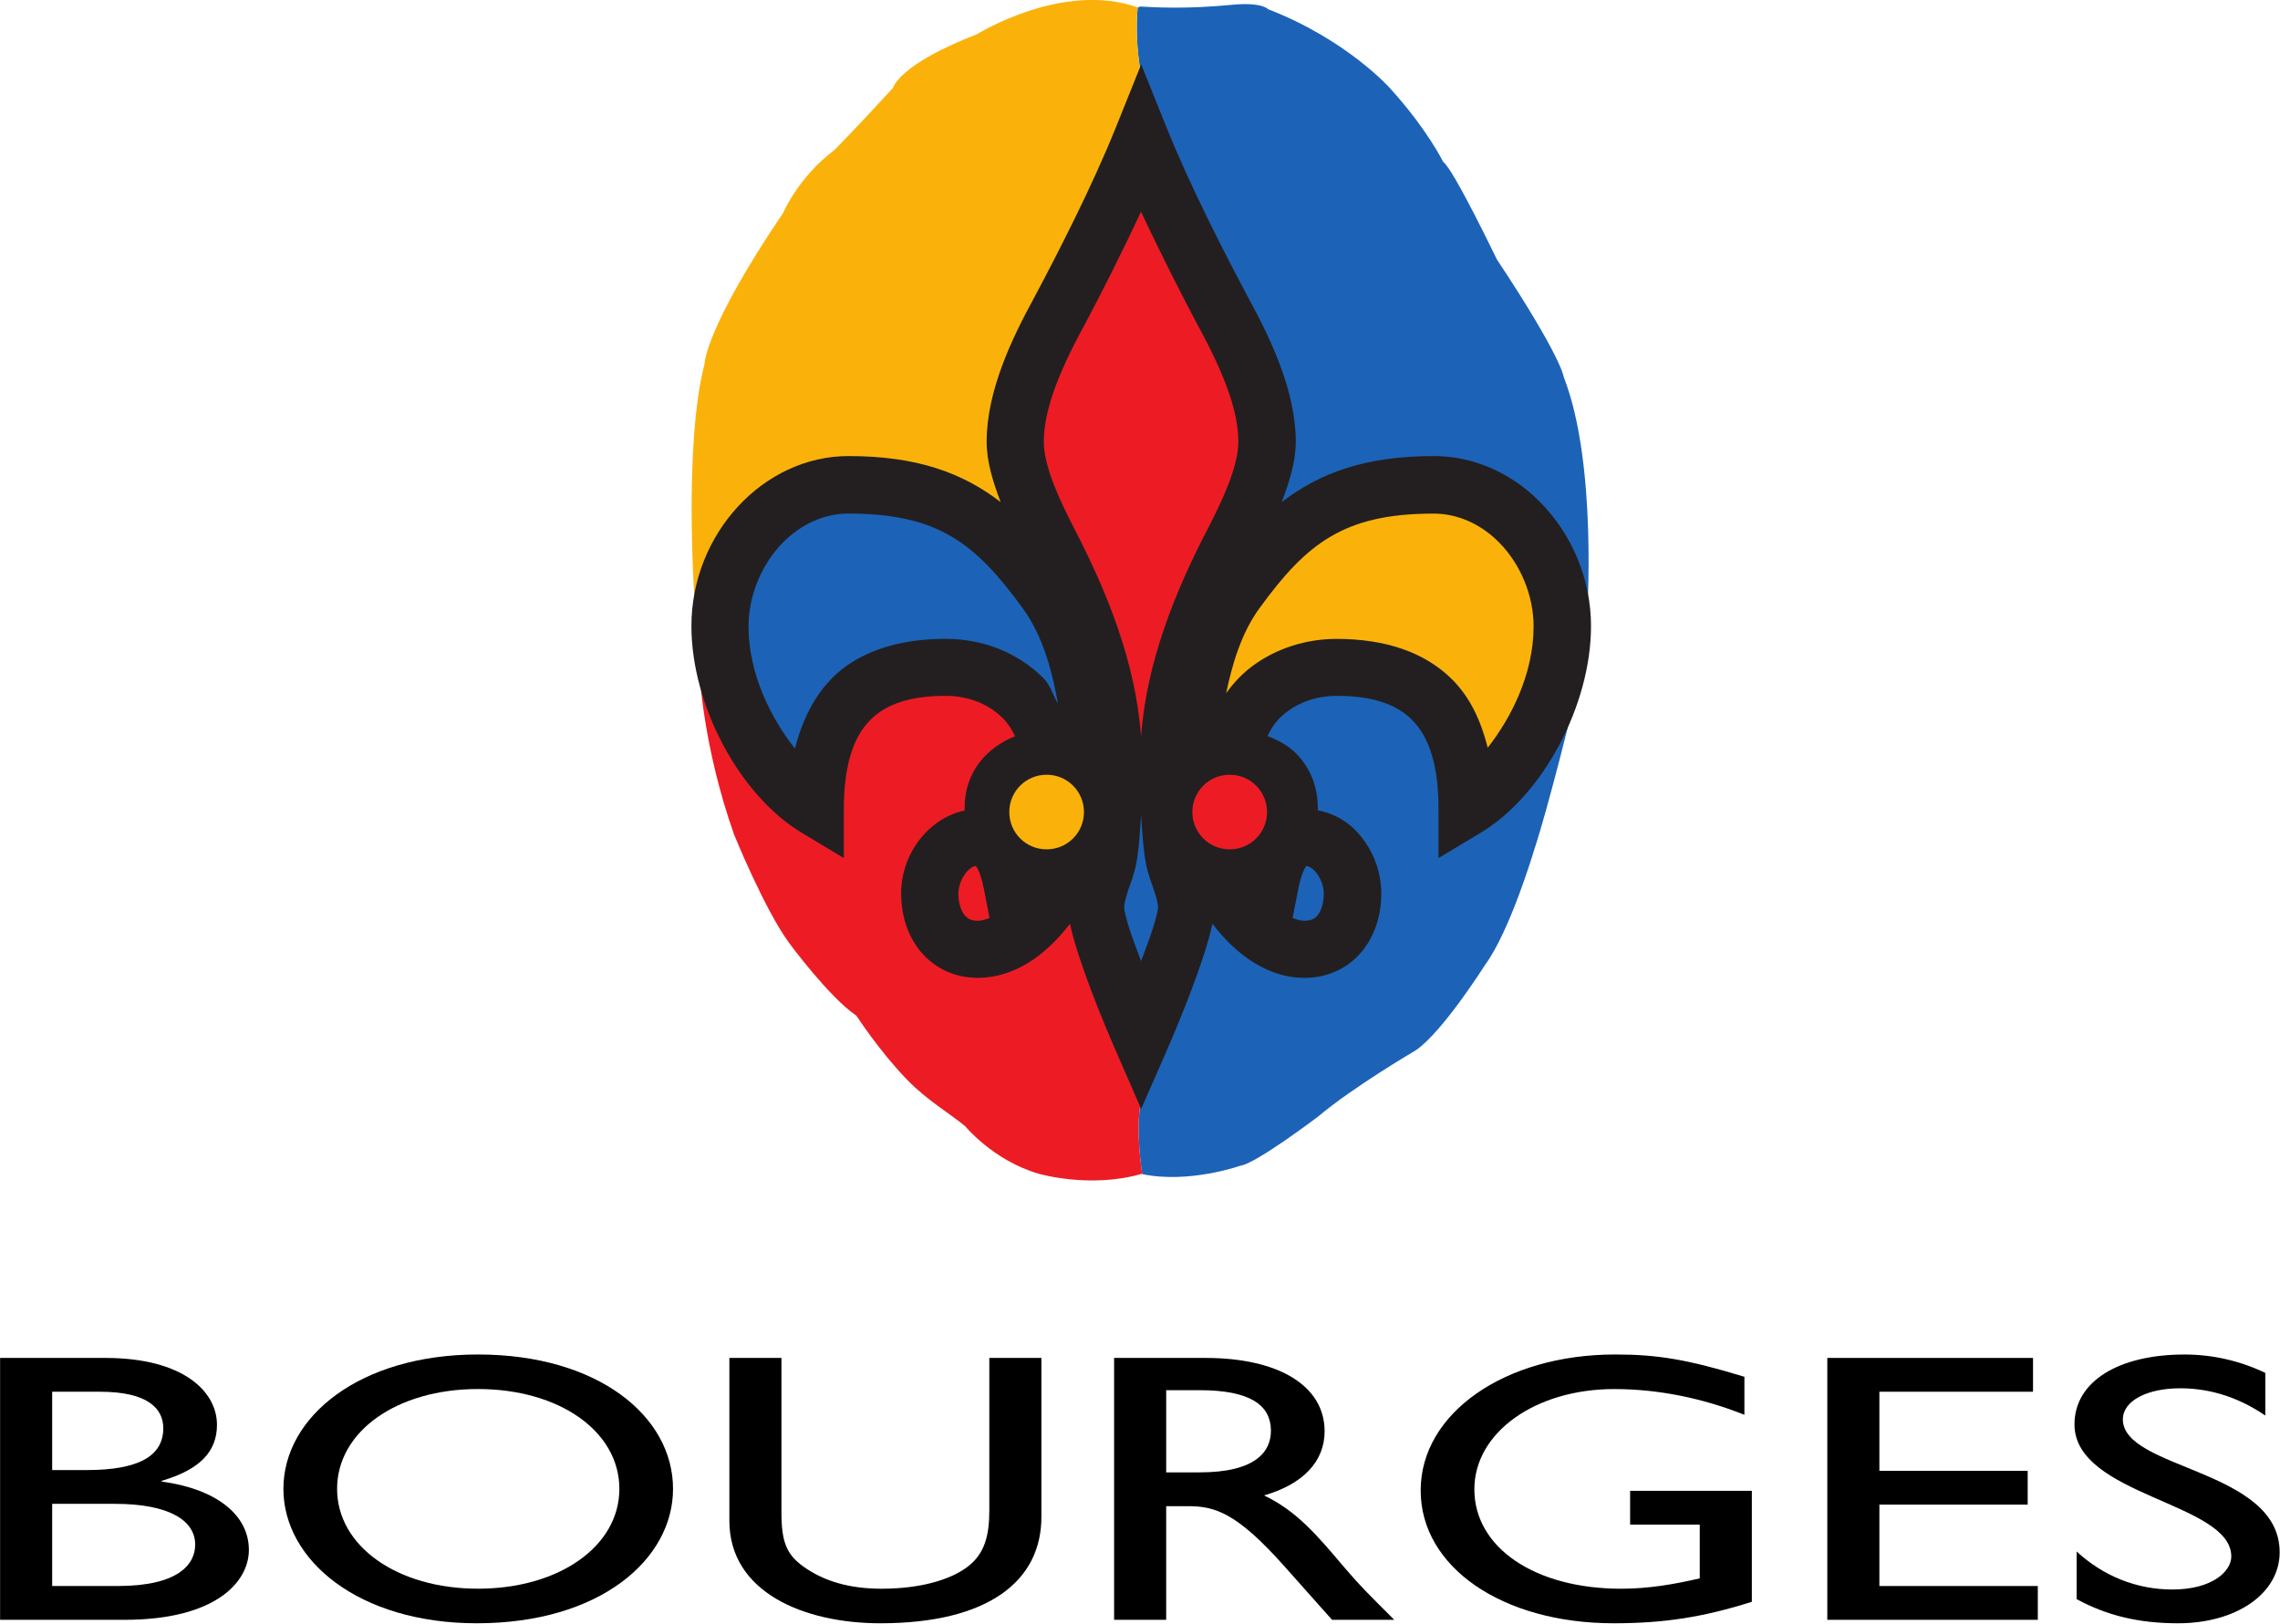 <?xml version="1.0" encoding="UTF-8" standalone="no"?>
<svg
   xmlns:dc="http://purl.org/dc/elements/1.1/"
   xmlns:cc="http://creativecommons.org/ns#"
   xmlns:rdf="http://www.w3.org/1999/02/22-rdf-syntax-ns#"
   xmlns:svg="http://www.w3.org/2000/svg"
   xmlns="http://www.w3.org/2000/svg"
   viewBox="0 0 600 427.345"
   height="427.345"
   width="600"
   xml:space="preserve"
   id="svg833"
   version="1.1"><defs
     id="defs837" /><g
     transform="matrix(1.333,0,0,-1.333,-273.46,157.069)"
     id="g841"><g
       transform="matrix(5.284,0,0,5.284,-878.558,-504.624)"
       id="g1903"><g
         id="g1886"><path
           d="m 263.926,91.79 c -0.682,-2.14 -2.067,-4.046 -3.616,-4.976 l -1.308,-0.785 v 1.525 c 0,1.627 -0.341,2.759 -1.043,3.461 -0.634,0.635 -1.593,0.943 -2.931,0.943 -0.884,0 -1.687,-0.315 -2.26,-0.888 -0.236,-0.235 -0.424,-0.516 -0.544,-0.811 l -0.014,-0.032 0.034,-0.012 c 0.44,-0.148 0.832,-0.385 1.134,-0.687 0.505,-0.506 0.772,-1.171 0.772,-1.925 v -0.163 -0.029 l 0.029,-0.004 c 0.512,-0.077 0.997,-0.331 1.402,-0.736 0.597,-0.597 0.94,-1.424 0.94,-2.268 0,-0.894 -0.302,-1.689 -0.849,-2.236 -0.488,-0.487 -1.128,-0.745 -1.853,-0.745 -1.272,0 -2.502,0.752 -3.463,2.115 l -0.047,0.066 -0.013,-0.08 c -0.205,-1.238 -1.314,-3.861 -1.781,-4.93 l -0.8,-1.832 0.015,-0.035 c 0.002,-0.002 0.003,-0.003 0.004,-0.004 l -0.007,-0.017 c 0,-0.017 0,-0.028 0,-0.028 -0.234,-1.09 0.039,-2.736 0.039,-2.736 0,-0.005 -0.001,-0.009 -0.001,-0.014 1.751,-0.368 3.671,0.314 3.671,0.314 0.568,0.067 2.903,1.836 2.903,1.836 1.302,1.101 3.638,2.469 3.638,2.469 1.001,0.668 2.603,3.203 2.603,3.203 0.934,1.268 1.835,4.305 1.835,4.305 0.516,1.549 1.48,5.469 1.543,5.726 z"
           style="fill:#1c63b7;fill-opacity:1;fill-rule:nonzero;stroke:none"
           id="path967" /><path
           d="m 263.516,103.707 c 0,0 -0.067,0.734 -2.503,4.405 0,0 -1.635,3.403 -2.002,3.637 0,0 -0.601,1.235 -2.002,2.77 0,0 -1.602,1.801 -4.538,2.936 0,0 -0.226,0.273 -1.335,0.167 -1.735,-0.167 -2.855,-0.098 -3.437,-0.067 0,0 -0.036,-0.01 -0.102,-0.029 0.001,-10e-4 0.001,-0.003 0.002,-0.004 0,0 -0.136,-1.046 0.118,-2.489 0.004,-0.003 0.007,-0.004 0.01,-0.006 l 0.003,-0.092 0.795,-1.999 c 0.855,-2.129 2.132,-4.632 3.052,-6.358 0.816,-1.493 1.751,-3.443 1.751,-5.288 0,-0.741 -0.187,-1.539 -0.587,-2.512 l 0.053,-0.038 c 1.527,1.271 3.334,1.839 5.862,1.839 1.407,0 2.764,-0.583 3.822,-1.641 1.099,-1.099 1.78,-2.625 1.868,-4.186 l 0.034,0.002 c 10e-4,0.003 0.002,0.007 0.004,0.01 0,0 0.4,5.706 -0.868,8.943"
           style="fill:#1c63b7;fill-opacity:1;fill-rule:nonzero;stroke:none"
           id="path975" /><path
           d="m 247.72,115.018 c -0.258,1.451 -0.121,2.504 -0.121,2.504 0,10e-4 -0.001,0.003 -0.001,0.004 -0.003,0 -0.004,-10e-4 -0.006,-10e-4 -2.802,0.994 -5.999,-1.004 -5.999,-1.004 -2.937,-1.135 -3.137,-2.003 -3.137,-2.003 -1.402,-1.535 -2.203,-2.335 -2.203,-2.335 -1.334,-1.001 -1.901,-2.336 -1.901,-2.336 -2.937,-4.338 -2.937,-5.64 -2.937,-5.64 -0.779,-3.02 -0.395,-8.626 -0.34,-9.361 l 0.034,-0.002 c 0.106,1.53 0.752,2.968 1.818,4.05 1.07,1.086 2.443,1.685 3.865,1.685 2.527,0 4.336,-0.568 5.862,-1.839 l 0.052,0.039 c -0.4,0.972 -0.586,1.77 -0.586,2.511 0,1.845 0.933,3.791 1.747,5.281 0.922,1.729 2.2,4.237 3.056,6.365 l 0.807,2.04 z"
           style="fill:#fab20b;fill-opacity:1;fill-rule:nonzero;stroke:none"
           id="path1007" /><path
           d="m 247.727,76.677 c 0,0 0,0.011 0,0.028 l 0.008,0.017 c -0.002,0.001 -0.003,0.002 -0.005,0.004 l -0.797,1.867 c -0.467,1.069 -1.576,3.691 -1.781,4.93 l -0.013,0.08 -0.047,-0.066 c -0.961,-1.363 -2.191,-2.115 -3.463,-2.115 -0.725,0 -1.365,0.258 -1.853,0.745 -0.547,0.547 -0.848,1.342 -0.848,2.236 0,1.466 1.05,2.814 2.341,3.004 l 0.029,0.004 v 0.029 0.163 c 0,0.647 0.189,1.214 0.563,1.685 0.332,0.42 0.797,0.74 1.344,0.926 l 0.033,0.011 -0.013,0.033 c -0.121,0.295 -0.309,0.576 -0.545,0.812 -0.573,0.573 -1.376,0.888 -2.26,0.888 -1.338,0 -2.297,-0.308 -2.931,-0.943 -0.702,-0.702 -1.043,-1.834 -1.043,-3.461 v -1.526 l -1.308,0.786 c -1.792,1.075 -3.345,3.451 -3.864,5.911 l -0.033,-0.007 c -0.005,-0.011 -0.01,-0.021 -0.015,-0.032 0,0 0.122,-2.761 1.29,-6.065 0,0 1.135,-2.803 2.069,-4.071 0,0 1.502,-2.036 2.503,-2.703 0,0 0.844,-1.309 1.902,-2.402 0.735,-0.76 1.635,-1.284 2.169,-1.735 0,0 1.034,-1.269 2.736,-1.769 0,0 1.916,-0.562 3.842,-0.008 0.009,-0.002 0.019,-0.004 0.028,-0.006 0,0.005 0.001,0.009 0.001,0.014 0,0 -0.273,1.646 -0.039,2.736"
           style="fill:#ed1c24;fill-opacity:1;fill-rule:nonzero;stroke:none"
           id="path1035" /></g><path
         style="color:#000000;font-style:normal;font-variant:normal;font-weight:normal;font-stretch:normal;font-size:medium;line-height:normal;font-family:sans-serif;font-variant-ligatures:normal;font-variant-position:normal;font-variant-caps:normal;font-variant-numeric:normal;font-variant-alternates:normal;font-variant-east-asian:normal;font-feature-settings:normal;font-variation-settings:normal;text-indent:0;text-align:start;text-decoration:none;text-decoration-line:none;text-decoration-style:solid;text-decoration-color:#000000;letter-spacing:normal;word-spacing:normal;text-transform:none;writing-mode:lr-tb;direction:ltr;text-orientation:mixed;dominant-baseline:auto;baseline-shift:baseline;text-anchor:start;white-space:normal;shape-padding:0;shape-margin:0;inline-size:0;clip-rule:nonzero;display:inline;overflow:visible;visibility:visible;isolation:auto;mix-blend-mode:normal;color-interpolation:sRGB;color-interpolation-filters:linearRGB;solid-color:#000000;solid-opacity:1;vector-effect:none;fill:#231f20;fill-opacity:1;fill-rule:nonzero;stroke:none;stroke-width:0.275;stroke-linecap:butt;stroke-linejoin:miter;stroke-miterlimit:3.864;stroke-dasharray:none;stroke-dashoffset:0;stroke-opacity:1;color-rendering:auto;image-rendering:auto;shape-rendering:auto;text-rendering:auto;enable-background:accumulate;stop-color:#000000"
         d="m 247.727,76.361 -0.947,2.172 c -0.472,1.083 -1.439,3.424 -1.713,4.75 -0.925,-1.219 -2.123,-2.023 -3.434,-2.023 -0.767,0 -1.455,0.277 -1.975,0.795 -0.583,0.583 -0.898,1.422 -0.898,2.357 0,1.523 1.059,2.827 2.371,3.1 v 0.1 c 0,1.372 0.857,2.267 1.883,2.676 -0.11,0.236 -0.25,0.468 -0.451,0.67 -0.539,0.539 -1.296,0.84 -2.139,0.84 -1.307,0 -2.216,-0.3 -2.811,-0.895 -0.659,-0.658 -0.994,-1.742 -0.994,-3.34 v -1.828 l -1.566,0.941 c -2.336,1.402 -4.129,4.773 -4.129,7.73 0,3.439 2.679,6.352 5.871,6.352 2.554,0 4.256,-0.624 5.682,-1.719 -0.282,0.745 -0.523,1.5 -0.523,2.258 0,1.898 0.95,3.87 1.766,5.363 0.921,1.727 2.198,4.231 3.049,6.348 l 0.959,2.387 0.959,-2.387 c 0.851,-2.117 2.13,-4.621 3.047,-6.34 v -0.002 c 0.819,-1.501 1.77,-3.471 1.77,-5.369 0,-0.757 -0.243,-1.511 -0.525,-2.258 1.427,1.095 3.13,1.719 5.684,1.719 1.453,0 2.854,-0.604 3.941,-1.691 1.226,-1.226 1.93,-2.923 1.93,-4.66 0,-2.957 -1.793,-6.329 -4.129,-7.73 l -1.568,-0.941 V 87.562 c 0,1.598 -0.334,2.682 -0.992,3.34 -0.595,0.595 -1.504,0.895 -2.811,0.895 -0.843,0 -1.601,-0.301 -2.141,-0.84 -0.197,-0.198 -0.334,-0.428 -0.443,-0.66 0.39,-0.154 0.764,-0.35 1.055,-0.641 0.538,-0.538 0.822,-1.249 0.822,-2.045 v -0.088 c 0.498,-0.102 0.983,-0.325 1.381,-0.723 0.629,-0.629 0.99,-1.498 0.99,-2.389 0,-0.935 -0.316,-1.774 -0.898,-2.357 -0.519,-0.518 -1.208,-0.795 -1.975,-0.795 -1.311,0 -2.51,0.805 -3.436,2.023 -0.274,-1.326 -1.238,-3.668 -1.711,-4.75 z"
         id="path1795" /><g
         id="g1880"><path
           id="path1833"
           d="m 234.793,89.828 c 0.358,1.41 1.036,2.54 2.121,3.221 0.938,0.589 2.122,0.879 3.506,0.879 1.405,0 2.706,-0.519 3.652,-1.465 0.271,-0.271 0.355,-0.635 0.545,-0.953 -0.191,1.076 -0.521,2.474 -1.318,3.566 h -0.002 c -0.887,1.22 -1.676,2.097 -2.652,2.672 -0.977,0.575 -2.154,0.861 -3.854,0.861 -0.876,0 -1.738,-0.374 -2.43,-1.064 -0.811,-0.812 -1.303,-1.998 -1.303,-3.148 0,-1.817 0.871,-3.481 1.734,-4.568 z"
           style="color:#000000;font-style:normal;font-variant:normal;font-weight:normal;font-stretch:normal;font-size:medium;line-height:normal;font-family:sans-serif;font-variant-ligatures:normal;font-variant-position:normal;font-variant-caps:normal;font-variant-numeric:normal;font-variant-alternates:normal;font-variant-east-asian:normal;font-feature-settings:normal;font-variation-settings:normal;text-indent:0;text-align:start;text-decoration:none;text-decoration-line:none;text-decoration-style:solid;text-decoration-color:#000000;letter-spacing:normal;word-spacing:normal;text-transform:none;writing-mode:lr-tb;direction:ltr;text-orientation:mixed;dominant-baseline:auto;baseline-shift:baseline;text-anchor:start;white-space:normal;shape-padding:0;shape-margin:0;inline-size:0;clip-rule:nonzero;display:inline;overflow:visible;visibility:visible;opacity:1;isolation:auto;mix-blend-mode:normal;color-interpolation:sRGB;color-interpolation-filters:linearRGB;solid-color:#000000;solid-opacity:1;vector-effect:none;fill:#1c63b7;fill-opacity:1;fill-rule:nonzero;stroke:none;stroke-width:0.485;stroke-linecap:butt;stroke-linejoin:miter;stroke-miterlimit:3.864;stroke-dasharray:none;stroke-dashoffset:0;stroke-opacity:1;color-rendering:auto;image-rendering:auto;shape-rendering:auto;text-rendering:auto;enable-background:accumulate;stop-color:#000000;stop-opacity:1" /><path
           id="path1857"
           d="m 253.818,83.393 c 0.366,0 0.503,0.156 0.607,0.377 0.104,0.22 0.125,0.507 0.125,0.635 0,0.307 -0.144,0.656 -0.361,0.873 h -0.002 v 0.002 c -0.114,0.115 -0.227,0.153 -0.285,0.164 -0.019,-0.023 -0.042,-0.051 -0.072,-0.109 -0.075,-0.146 -0.163,-0.396 -0.232,-0.75 l -0.213,-1.092 c 0.149,-0.049 0.298,-0.1 0.434,-0.1 z"
           style="color:#000000;font-style:normal;font-variant:normal;font-weight:normal;font-stretch:normal;font-size:medium;line-height:normal;font-family:sans-serif;font-variant-ligatures:normal;font-variant-position:normal;font-variant-caps:normal;font-variant-numeric:normal;font-variant-alternates:normal;font-variant-east-asian:normal;font-feature-settings:normal;font-variation-settings:normal;text-indent:0;text-align:start;text-decoration:none;text-decoration-line:none;text-decoration-style:solid;text-decoration-color:#000000;letter-spacing:normal;word-spacing:normal;text-transform:none;writing-mode:lr-tb;direction:ltr;text-orientation:mixed;dominant-baseline:auto;baseline-shift:baseline;text-anchor:start;white-space:normal;shape-padding:0;shape-margin:0;inline-size:0;clip-rule:nonzero;display:inline;overflow:visible;visibility:visible;opacity:1;isolation:auto;mix-blend-mode:normal;color-interpolation:sRGB;color-interpolation-filters:linearRGB;solid-color:#000000;solid-opacity:1;vector-effect:none;fill:#1c63b7;fill-opacity:1;fill-rule:nonzero;stroke:none;stroke-width:0.485;stroke-linecap:butt;stroke-linejoin:miter;stroke-miterlimit:3.864;stroke-dasharray:none;stroke-dashoffset:0;stroke-opacity:1;color-rendering:auto;image-rendering:auto;shape-rendering:auto;text-rendering:auto;enable-background:accumulate;stop-color:#000000;stop-opacity:1" /><path
           id="path1861"
           d="m 247.723,81.885 c 0.152,0.404 0.314,0.83 0.412,1.131 0.143,0.441 0.22,0.778 0.223,0.852 -9.6e-4,0.228 -0.118,0.585 -0.271,1.012 l -0.037,0.105 -0.002,0.006 -0.01,0.025 0.008,0.002 c -0.223,0.576 -0.262,1.462 -0.322,2.32 -0.06,-0.859 -0.098,-1.745 -0.32,-2.32 l 0.008,-0.002 -0.002,-0.008 -0.004,-0.008 -0.006,-0.016 -0.037,-0.105 c -0.153,-0.426 -0.27,-0.783 -0.271,-1.014 0.004,-0.074 0.077,-0.41 0.221,-0.85 0.098,-0.301 0.261,-0.727 0.412,-1.131 z"
           style="color:#000000;font-style:normal;font-variant:normal;font-weight:normal;font-stretch:normal;font-size:medium;line-height:normal;font-family:sans-serif;font-variant-ligatures:normal;font-variant-position:normal;font-variant-caps:normal;font-variant-numeric:normal;font-variant-alternates:normal;font-variant-east-asian:normal;font-feature-settings:normal;font-variation-settings:normal;text-indent:0;text-align:start;text-decoration:none;text-decoration-line:none;text-decoration-style:solid;text-decoration-color:#000000;letter-spacing:normal;word-spacing:normal;text-transform:none;writing-mode:lr-tb;direction:ltr;text-orientation:mixed;dominant-baseline:auto;baseline-shift:baseline;text-anchor:start;white-space:normal;shape-padding:0;shape-margin:0;inline-size:0;clip-rule:nonzero;display:inline;overflow:visible;visibility:visible;opacity:1;isolation:auto;mix-blend-mode:normal;color-interpolation:sRGB;color-interpolation-filters:linearRGB;solid-color:#000000;solid-opacity:1;vector-effect:none;fill:#1c63b7;fill-opacity:1;fill-rule:nonzero;stroke:none;stroke-width:0.485;stroke-linecap:butt;stroke-linejoin:miter;stroke-miterlimit:3.864;stroke-dasharray:none;stroke-dashoffset:0;stroke-opacity:1;color-rendering:auto;image-rendering:auto;shape-rendering:auto;text-rendering:auto;enable-background:accumulate;stop-color:#000000;stop-opacity:1" /><path
           id="path1837"
           d="m 260.676,89.861 c 0.855,1.089 1.713,2.734 1.713,4.535 0,1.151 -0.491,2.337 -1.303,3.148 -0.69,0.69 -1.554,1.064 -2.43,1.064 -1.7,0 -2.877,-0.286 -3.854,-0.861 -0.977,-0.575 -1.767,-1.453 -2.654,-2.674 -0.693,-0.948 -1.029,-2.141 -1.246,-3.176 0.28,0.388 0.614,0.747 1.018,1.041 0.878,0.64 1.98,0.988 3.107,0.988 1.838,0 3.309,-0.504 4.324,-1.52 0.658,-0.658 1.069,-1.526 1.324,-2.547 z"
           style="color:#000000;font-style:normal;font-variant:normal;font-weight:normal;font-stretch:normal;font-size:medium;line-height:normal;font-family:sans-serif;font-variant-ligatures:normal;font-variant-position:normal;font-variant-caps:normal;font-variant-numeric:normal;font-variant-alternates:normal;font-variant-east-asian:normal;font-feature-settings:normal;font-variation-settings:normal;text-indent:0;text-align:start;text-decoration:none;text-decoration-line:none;text-decoration-style:solid;text-decoration-color:#000000;letter-spacing:normal;word-spacing:normal;text-transform:none;writing-mode:lr-tb;direction:ltr;text-orientation:mixed;dominant-baseline:auto;baseline-shift:baseline;text-anchor:start;white-space:normal;shape-padding:0;shape-margin:0;inline-size:0;clip-rule:nonzero;display:inline;overflow:visible;visibility:visible;opacity:1;isolation:auto;mix-blend-mode:normal;color-interpolation:sRGB;color-interpolation-filters:linearRGB;solid-color:#000000;solid-opacity:1;vector-effect:none;fill:#fab20b;fill-opacity:1;fill-rule:nonzero;stroke:none;stroke-width:0.485;stroke-linecap:butt;stroke-linejoin:miter;stroke-miterlimit:3.864;stroke-dasharray:none;stroke-dashoffset:0;stroke-opacity:1;color-rendering:auto;image-rendering:auto;shape-rendering:auto;text-rendering:auto;enable-background:accumulate;stop-color:#000000;stop-opacity:1" /><path
           id="path1849"
           d="m 244.195,86.062 c 0.773,0 1.395,0.62 1.395,1.393 0,0.773 -0.622,1.395 -1.395,1.395 -0.772,0 -1.395,-0.622 -1.395,-1.395 0,-0.773 0.623,-1.393 1.395,-1.393 z"
           style="color:#000000;font-style:normal;font-variant:normal;font-weight:normal;font-stretch:normal;font-size:medium;line-height:normal;font-family:sans-serif;font-variant-ligatures:normal;font-variant-position:normal;font-variant-caps:normal;font-variant-numeric:normal;font-variant-alternates:normal;font-variant-east-asian:normal;font-feature-settings:normal;font-variation-settings:normal;text-indent:0;text-align:start;text-decoration:none;text-decoration-line:none;text-decoration-style:solid;text-decoration-color:#000000;letter-spacing:normal;word-spacing:normal;text-transform:none;writing-mode:lr-tb;direction:ltr;text-orientation:mixed;dominant-baseline:auto;baseline-shift:baseline;text-anchor:start;white-space:normal;shape-padding:0;shape-margin:0;inline-size:0;clip-rule:nonzero;display:inline;overflow:visible;visibility:visible;opacity:1;isolation:auto;mix-blend-mode:normal;color-interpolation:sRGB;color-interpolation-filters:linearRGB;solid-color:#000000;solid-opacity:1;vector-effect:none;fill:#fab20b;fill-opacity:1;fill-rule:nonzero;stroke:none;stroke-width:0.485;stroke-linecap:butt;stroke-linejoin:miter;stroke-miterlimit:3.864;stroke-dasharray:none;stroke-dashoffset:0;stroke-opacity:1;color-rendering:auto;image-rendering:auto;shape-rendering:auto;text-rendering:auto;enable-background:accumulate;stop-color:#000000;stop-opacity:1" /><path
           id="path1829"
           d="m 247.723,90.266 c 0.195,2.804 1.311,5.509 2.5,7.789 0.462,0.903 1.135,2.261 1.135,3.236 0,1.066 -0.452,2.41 -1.512,4.35 l -0.002,0.002 c -0.565,1.06 -1.379,2.659 -2.121,4.246 -0.743,-1.588 -1.556,-3.19 -2.123,-4.252 v -0.002 h -0.002 c -1.057,-1.934 -1.508,-3.277 -1.508,-4.344 0,-0.977 0.671,-2.331 1.133,-3.232 h -0.002 c 1.19,-2.283 2.307,-4.989 2.502,-7.793 z"
           style="color:#000000;font-style:normal;font-variant:normal;font-weight:normal;font-stretch:normal;font-size:medium;line-height:normal;font-family:sans-serif;font-variant-ligatures:normal;font-variant-position:normal;font-variant-caps:normal;font-variant-numeric:normal;font-variant-alternates:normal;font-variant-east-asian:normal;font-feature-settings:normal;font-variation-settings:normal;text-indent:0;text-align:start;text-decoration:none;text-decoration-line:none;text-decoration-style:solid;text-decoration-color:#000000;letter-spacing:normal;word-spacing:normal;text-transform:none;writing-mode:lr-tb;direction:ltr;text-orientation:mixed;dominant-baseline:auto;baseline-shift:baseline;text-anchor:start;white-space:normal;shape-padding:0;shape-margin:0;inline-size:0;clip-rule:nonzero;display:inline;overflow:visible;visibility:visible;opacity:1;isolation:auto;mix-blend-mode:normal;color-interpolation:sRGB;color-interpolation-filters:linearRGB;solid-color:#000000;solid-opacity:1;vector-effect:none;fill:#ed1c24;fill-opacity:1;fill-rule:nonzero;stroke:none;stroke-width:0.485;stroke-linecap:butt;stroke-linejoin:miter;stroke-miterlimit:3.864;stroke-dasharray:none;stroke-dashoffset:0;stroke-opacity:1;color-rendering:auto;image-rendering:auto;shape-rendering:auto;text-rendering:auto;enable-background:accumulate;stop-color:#000000;stop-opacity:1" /><path
           id="path1853"
           d="m 241.629,83.393 c 0.136,0 0.285,0.051 0.434,0.1 l -0.213,1.092 c -0.069,0.354 -0.157,0.604 -0.232,0.75 -0.03,0.058 -0.053,0.087 -0.072,0.109 -0.058,-0.011 -0.17,-0.051 -0.285,-0.166 -0.217,-0.217 -0.363,-0.566 -0.363,-0.873 0,-0.38 0.116,-0.691 0.271,-0.846 0.114,-0.114 0.245,-0.166 0.461,-0.166 z"
           style="color:#000000;font-style:normal;font-variant:normal;font-weight:normal;font-stretch:normal;font-size:medium;line-height:normal;font-family:sans-serif;font-variant-ligatures:normal;font-variant-position:normal;font-variant-caps:normal;font-variant-numeric:normal;font-variant-alternates:normal;font-variant-east-asian:normal;font-feature-settings:normal;font-variation-settings:normal;text-indent:0;text-align:start;text-decoration:none;text-decoration-line:none;text-decoration-style:solid;text-decoration-color:#000000;letter-spacing:normal;word-spacing:normal;text-transform:none;writing-mode:lr-tb;direction:ltr;text-orientation:mixed;dominant-baseline:auto;baseline-shift:baseline;text-anchor:start;white-space:normal;shape-padding:0;shape-margin:0;inline-size:0;clip-rule:nonzero;display:inline;overflow:visible;visibility:visible;opacity:1;isolation:auto;mix-blend-mode:normal;color-interpolation:sRGB;color-interpolation-filters:linearRGB;solid-color:#000000;solid-opacity:1;vector-effect:none;fill:#ed1c24;fill-opacity:1;fill-rule:nonzero;stroke:none;stroke-width:0.485;stroke-linecap:butt;stroke-linejoin:miter;stroke-miterlimit:3.864;stroke-dasharray:none;stroke-dashoffset:0;stroke-opacity:1;color-rendering:auto;image-rendering:auto;shape-rendering:auto;text-rendering:auto;enable-background:accumulate;stop-color:#000000;stop-opacity:1" /><path
           id="path1845"
           d="m 251.035,86.062 c 0.773,0 1.395,0.62 1.395,1.393 0,0.773 -0.622,1.395 -1.395,1.395 -0.772,0 -1.395,-0.622 -1.395,-1.395 0,-0.773 0.623,-1.393 1.395,-1.393 z"
           style="color:#000000;font-style:normal;font-variant:normal;font-weight:normal;font-stretch:normal;font-size:medium;line-height:normal;font-family:sans-serif;font-variant-ligatures:normal;font-variant-position:normal;font-variant-caps:normal;font-variant-numeric:normal;font-variant-alternates:normal;font-variant-east-asian:normal;font-feature-settings:normal;font-variation-settings:normal;text-indent:0;text-align:start;text-decoration:none;text-decoration-line:none;text-decoration-style:solid;text-decoration-color:#000000;letter-spacing:normal;word-spacing:normal;text-transform:none;writing-mode:lr-tb;direction:ltr;text-orientation:mixed;dominant-baseline:auto;baseline-shift:baseline;text-anchor:start;white-space:normal;shape-padding:0;shape-margin:0;inline-size:0;clip-rule:nonzero;display:inline;overflow:visible;visibility:visible;opacity:1;isolation:auto;mix-blend-mode:normal;color-interpolation:sRGB;color-interpolation-filters:linearRGB;solid-color:#000000;solid-opacity:1;vector-effect:none;fill:#ed1c24;fill-opacity:1;fill-rule:nonzero;stroke:none;stroke-width:0.485;stroke-linecap:butt;stroke-linejoin:miter;stroke-miterlimit:3.864;stroke-dasharray:none;stroke-dashoffset:0;stroke-opacity:1;color-rendering:auto;image-rendering:auto;shape-rendering:auto;text-rendering:auto;enable-background:accumulate;stop-color:#000000;stop-opacity:1" /></g></g><g
       transform="matrix(5.284,0,0,5.284,-878.558,-504.624)"
       id="g1870"><path
         id="path1063"
         style="fill:#000000;fill-opacity:1;fill-rule:nonzero;stroke:none"
         d="m 205.095,67.057 h 3.933 c 2.919,0 4.17,-1.263 4.17,-2.497 0,-1.019 -0.655,-1.679 -2.065,-2.095 v -0.028 c 2.025,-0.273 3.257,-1.234 3.257,-2.554 0,-1.205 -1.252,-2.612 -4.648,-2.612 h -4.647 z m 1.946,-4.19 h 1.291 c 1.927,0 2.86,0.517 2.86,1.564 0,0.732 -0.576,1.363 -2.363,1.363 h -1.788 z m 0,-4.333 h 2.443 c 2.284,0 2.9,0.818 2.9,1.549 0,0.89 -0.954,1.522 -2.999,1.522 h -2.344 z" /><path
         id="path1067"
         style="fill:#000000;fill-opacity:1;fill-rule:nonzero;stroke:none"
         d="m 222.949,67.186 c 4.469,0 7.288,-2.296 7.288,-5.022 0,-2.64 -2.74,-5.022 -7.328,-5.022 -4.429,0 -7.229,2.368 -7.229,5.022 0,2.712 2.88,5.022 7.269,5.022 m 0,-8.752 c 3.038,0 5.283,1.592 5.283,3.73 0,2.152 -2.245,3.731 -5.283,3.731 -3.019,0 -5.263,-1.579 -5.263,-3.731 0,-2.138 2.244,-3.73 5.263,-3.73" /><path
         id="path1071"
         style="fill:#000000;fill-opacity:1;fill-rule:nonzero;stroke:none"
         d="m 244,61.116 c 0,-2.396 -1.986,-3.974 -6.017,-3.974 -2.86,0 -5.641,1.162 -5.641,3.831 v 6.084 h 1.946 v -5.783 c 0,-1.105 0.199,-1.564 0.815,-2.009 0.774,-0.559 1.747,-0.832 2.919,-0.832 1.49,0 2.562,0.345 3.178,0.789 0.695,0.503 0.854,1.22 0.854,2.138 v 5.697 h 1.946 z" /><path
         id="path1075"
         style="fill:#000000;fill-opacity:1;fill-rule:nonzero;stroke:none"
         d="m 250.132,67.057 c 2.741,0 4.449,-1.047 4.449,-2.741 0,-1.133 -0.814,-1.98 -2.264,-2.396 1.231,-0.588 1.986,-1.492 3.019,-2.712 0.575,-0.674 0.913,-1.004 1.847,-1.937 h -2.324 l -1.788,2.009 c -1.787,2.009 -2.601,2.238 -3.594,2.238 h -0.815 v -4.247 h -1.946 v 9.786 z m -1.47,-4.276 h 1.252 c 2.085,0 2.681,0.775 2.661,1.593 -0.02,0.918 -0.775,1.478 -2.661,1.478 h -1.252 z" /><path
         id="path1079"
         style="fill:#000000;fill-opacity:1;fill-rule:nonzero;stroke:none"
         d="m 270.543,57.945 c -1.807,-0.574 -3.277,-0.803 -5.164,-0.803 -4.15,0 -7.209,2.094 -7.209,4.964 0,2.884 3.138,5.08 7.269,5.08 1.589,0 2.701,-0.187 4.826,-0.833 v -1.42 c -1.589,0.631 -3.237,0.961 -4.866,0.961 -2.939,0 -5.223,-1.621 -5.223,-3.745 0,-2.181 2.264,-3.716 5.481,-3.716 1.053,0 2.006,0.172 2.94,0.387 v 2.009 h -2.602 v 1.263 h 4.548 z" /><path
         id="path1083"
         style="fill:#000000;fill-opacity:1;fill-rule:nonzero;stroke:none"
         d="m 281.048,65.794 h -5.74 v -2.955 h 5.541 v -1.263 h -5.541 v -3.042 h 5.919 v -1.263 h -7.865 v 9.786 h 7.686 z" /><path
         id="path1087"
         style="fill:#000000;fill-opacity:1;fill-rule:nonzero;stroke:none"
         d="m 289.727,64.904 c -1.152,0.789 -2.264,1.019 -3.178,1.019 -1.251,0 -2.144,-0.474 -2.144,-1.162 0,-1.88 5.858,-1.851 5.858,-4.965 0,-1.535 -1.608,-2.654 -3.793,-2.654 -1.469,0 -2.661,0.287 -3.793,0.903 v 1.78 c 0.993,-0.918 2.244,-1.421 3.575,-1.421 1.509,0 2.204,0.689 2.204,1.234 0,2.023 -5.859,2.253 -5.859,4.936 0,1.593 1.629,2.611 4.112,2.611 1.032,0 2.065,-0.229 3.018,-0.688 z" /></g></g></svg>
